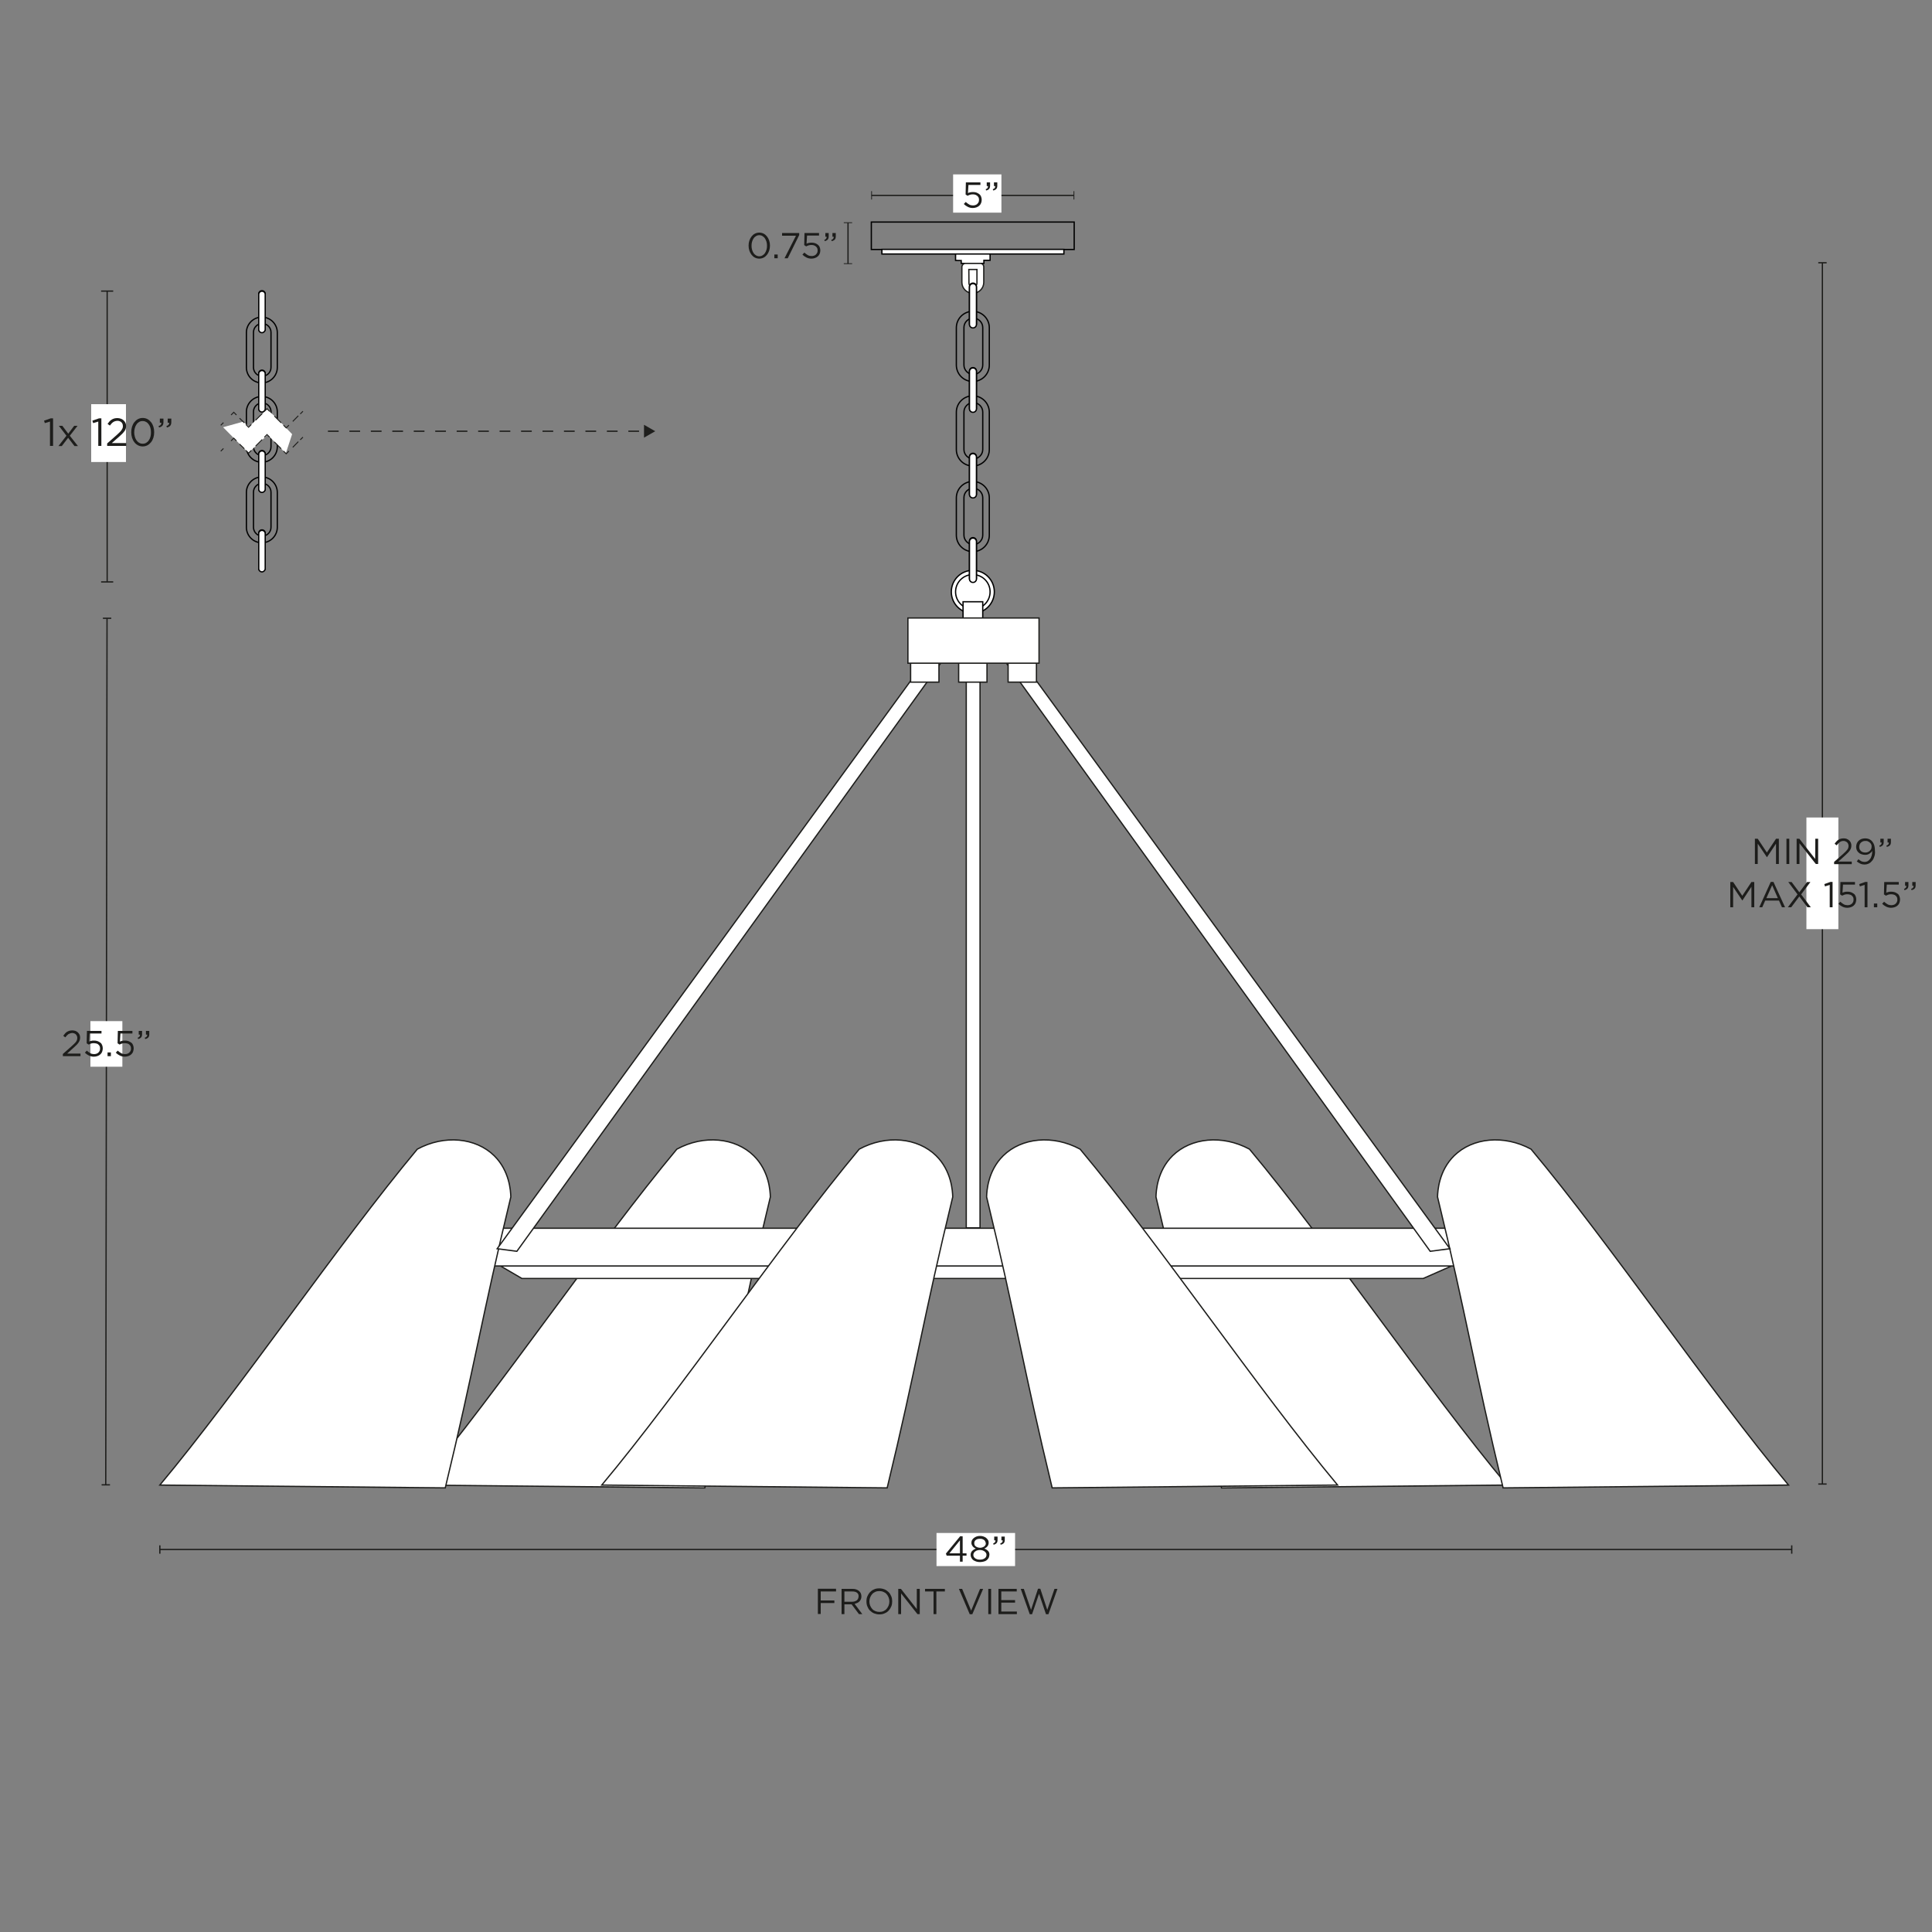 <svg xml:space="preserve" style="enable-background:new 0 0 1500 1500;" viewBox="0 0 1500 1500" height="1500px" width="1500px" y="0px" x="0px" xmlns:xlink="http://www.w3.org/1999/xlink" xmlns="http://www.w3.org/2000/svg" id="Capa_1" version="1.1">
<rect x="0" y="0" width="1500" height="1500" fill="#808080" stroke="none"/>
<style type="text/css">
	.st0{fill:none;stroke:#000000;stroke-miterlimit:10;}
	.st1{fill:#FFFFFF;stroke:#000000;stroke-miterlimit:10;}
	.st2{fill:#FFFFFF;stroke:#1D1D1B;stroke-miterlimit:10;}
	.st3{fill:none;stroke:#010101;stroke-miterlimit:10;}
	.st4{fill:#FFFFFF;stroke:#010101;stroke-miterlimit:10;}
	.st5{fill:none;stroke:#1E1E1C;stroke-miterlimit:10;}
	.st6{fill:#1E1E1C;}
	.st7{fill:none;}
	.st8{fill:none;stroke:#1D1D1B;stroke-miterlimit:10;}
	.st9{fill:#1D1D1B;}
	.st10{fill:#FFFFFF;}
	.st11{fill:none;stroke:#1E1E1C;stroke-miterlimit:10;stroke-dasharray:8.33,8.33;}
	.st12{fill:none;stroke:#1E1E1C;stroke-width:0.75;stroke-miterlimit:10;}
	.st13{fill:none;stroke:#1E1E1C;stroke-width:0.75;stroke-miterlimit:10;stroke-dasharray:7,7;}
	.st14{fill:none;stroke:#1E1E1C;stroke-width:0.75;stroke-miterlimit:10;stroke-dasharray:9.66,9.66;}
	.st15{fill:none;stroke:#1E1E1C;stroke-width:0.75;stroke-miterlimit:10;stroke-dasharray:10.19,10.19;}
	.st16{fill:none;stroke:#1E1E1C;stroke-width:0.75;stroke-miterlimit:10;stroke-dasharray:8.33,8.33;}
</style>
<rect height="21.3" width="157.5" class="st0" y="172.4" x="676.5"></rect>
<g>
	<polygon points="741.9,193.8 768.7,193.8 768.7,202.1 763.9,202.1 763.9,204.5 746.3,204.5 746.3,202.3 741.9,202.2" class="st1"></polygon>
	<path d="M749.6,204.5h11.5c1.5,0,2.7,1.2,2.7,2.7v12c0,4.7-3.8,8.5-8.5,8.5l0,0c-4.7,0-8.5-3.8-8.5-8.5v-12
		C746.9,205.7,748.1,204.5,749.6,204.5L749.6,204.5z" class="st2"></path>
	<path d="M752.2,209.2h6.3v10.6c0,1.7-1.4,3.1-3.1,3.1l0,0c-1.7,0-3.1-1.4-3.1-3.1L752.2,209.2L752.2,209.2L752.2,209.2
		z" class="st2"></path>
</g>
<g>
	<circle r="16.7" cy="459.5" cx="755.3" class="st1"></circle>
	<circle r="13.4" cy="459.5" cx="755.3" class="st1"></circle>
	<rect height="26.3" width="15.3" class="st1" y="467.2" x="747.7"></rect>
</g>
<g>
	<path d="M755.3,241.7L755.3,241.7c7.1,0,12.8,5.7,12.8,12.8v28.9c0,7.1-5.7,12.8-12.8,12.8h0
		c-7.1,0-12.8-5.7-12.8-12.8v-28.9C742.5,247.4,748.2,241.7,755.3,241.7z" class="st3"></path>
	<path d="M755.7,247L755.7,247c4,0,7.3,3.3,7.3,7.3v29.1c0,4-3.3,7.3-7.3,7.3h0c-4,0-7.3-3.3-7.3-7.3v-29.1
		C748.4,250.3,751.6,247,755.7,247z" class="st3"></path>
	<path d="M755.4,254.2L755.4,254.2c-1.5,0-2.7-1.2-2.7-2.7v-29c0-1.5,1.2-2.7,2.7-2.7l0,0c1.5,0,2.7,1.2,2.7,2.7v29
		C758.1,253,756.9,254.2,755.4,254.2z" class="st4"></path>
	<path d="M755.4,254.6L755.4,254.6c-1.5,0-2.7-1.2-2.7-2.7v-29c0-1.5,1.2-2.7,2.7-2.7l0,0c1.5,0,2.7,1.2,2.7,2.7v29
		C758.1,253.4,756.9,254.6,755.4,254.6z" class="st4"></path>
	<path d="M755.3,307.3L755.3,307.3c7.1,0,12.8,5.7,12.8,12.8v28.9c0,7.1-5.7,12.8-12.8,12.8h0
		c-7.1,0-12.8-5.7-12.8-12.8V320C742.5,313,748.2,307.3,755.3,307.3z" class="st3"></path>
	<path d="M755.7,312.6L755.7,312.6c4,0,7.3,3.3,7.3,7.3v29.1c0,4-3.3,7.3-7.3,7.3h0c-4,0-7.3-3.3-7.3-7.3v-29.1
		C748.4,315.9,751.6,312.6,755.7,312.6z" class="st3"></path>
	<path d="M755.4,319.8L755.4,319.8c-1.5,0-2.7-1.2-2.7-2.7v-29c0-1.5,1.2-2.7,2.7-2.7l0,0c1.5,0,2.7,1.2,2.7,2.7v29
		C758.1,318.6,756.9,319.8,755.4,319.8z" class="st4"></path>
	<path d="M755.4,320.1L755.4,320.1c-1.5,0-2.7-1.2-2.7-2.7v-29c0-1.5,1.2-2.7,2.7-2.7l0,0c1.5,0,2.7,1.2,2.7,2.7v29
		C758.1,318.9,756.9,320.1,755.4,320.1L755.4,320.1z" class="st4"></path>
	<path d="M755.3,373.8L755.3,373.8c7.1,0,12.8,5.7,12.8,12.8v28.9c0,7.1-5.7,12.8-12.8,12.8h0
		c-7.1,0-12.8-5.7-12.8-12.8v-28.9C742.5,379.5,748.2,373.8,755.3,373.8z" class="st3"></path>
	<path d="M755.7,379.1L755.7,379.1c4,0,7.3,3.3,7.3,7.3v29.1c0,4-3.3,7.3-7.3,7.3h0c-4,0-7.3-3.3-7.3-7.3v-29.1
		C748.4,382.3,751.6,379.1,755.7,379.1z" class="st3"></path>
	<path d="M755.4,386.3L755.4,386.3c-1.5,0-2.7-1.2-2.7-2.7v-29c0-1.5,1.2-2.7,2.7-2.7l0,0c1.5,0,2.7,1.2,2.7,2.7v29
		C758.1,385.1,756.9,386.3,755.4,386.3L755.4,386.3z" class="st4"></path>
	<path d="M755.4,386.6L755.4,386.6c-1.5,0-2.7-1.2-2.7-2.7v-29c0-1.5,1.2-2.7,2.7-2.7l0,0c1.5,0,2.7,1.2,2.7,2.7v29
		C758.1,385.4,756.9,386.6,755.4,386.6z" class="st4"></path>
	<path d="M755.4,451.8L755.4,451.8c-1.5,0-2.7-1.2-2.7-2.7v-29c0-1.5,1.2-2.7,2.7-2.7l0,0c1.5,0,2.7,1.2,2.7,2.7v29
		C758.1,450.7,756.9,451.8,755.4,451.8z" class="st4"></path>
	<path d="M755.4,452.2L755.4,452.2c-1.5,0-2.7-1.2-2.7-2.7v-29c0-1.5,1.2-2.7,2.7-2.7l0,0c1.5,0,2.7,1.2,2.7,2.7v29
		C758.1,451,756.9,452.2,755.4,452.2z" class="st4"></path>
</g>
<rect height="3.6" width="141.3" class="st1" y="193.6" x="684.7"></rect>
<path d="M970.1,892.2c-21.1-11.4-45.4-8.9-59.7,5.1c-11.9,11.7-12.8,27.4-12.9,32c22.7,93.4,28.3,132.5,50.9,225.9
	l221.6-2.2C1108.4,1079.3,1031.6,965.8,970.1,892.2L970.1,892.2z" class="st2"></path>
<path d="M525.5,892.2c21.1-11.4,45.4-8.9,59.7,5.1c11.9,11.7,12.8,27.4,12.9,32c-22.7,93.4-28.3,132.5-50.9,225.9
	l-221.6-2.2C387.2,1079.3,464.1,965.8,525.5,892.2L525.5,892.2z" class="st2"></path>
<g>
	<polygon points="405.2,992.6 1105,992.6 1141.7,976.4 378.8,977.2" class="st2"></polygon>
	<rect height="29.3" width="777.8" class="st2" y="953.6" x="372.3"></rect>
</g>
<path d="M838.6,892.2c-21.1-11.4-45.4-8.9-59.7,5.1c-11.9,11.7-12.8,27.4-12.9,32c22.7,93.4,28.3,132.5,50.9,225.9
	l221.6-2.2C977,1079.3,900.1,965.8,838.6,892.2L838.6,892.2z" class="st2"></path>
<path d="M1188.7,892.2c-21.1-11.4-45.4-8.9-59.7,5.1c-11.9,11.7-12.8,27.4-12.9,32c22.7,93.4,28.3,132.5,50.9,225.9
	l221.6-2.2C1327.1,1079.3,1250.2,965.8,1188.7,892.2L1188.7,892.2z" class="st2"></path>
<path d="M667.1,892.2c21.1-11.4,45.4-8.9,59.7,5.1c11.9,11.7,12.8,27.4,12.9,32c-22.7,93.4-28.3,132.5-50.9,225.9
	l-221.6-2.2C528.8,1079.3,605.7,965.8,667.1,892.2L667.1,892.2z" class="st2"></path>
<path d="M324,892.2c21.1-11.4,45.4-8.9,59.7,5.1c11.9,11.7,12.8,27.4,12.9,32c-22.6,93.4-28.3,132.5-50.9,225.9
	l-221.6-2.2C185.7,1079.3,262.6,965.8,324,892.2L324,892.2z" class="st2"></path>
<polygon points="1110.4,971.5 780,513 793.4,513.1 1125.7,969.5" class="st2"></polygon>
<rect height="431.1" width="10.7" class="st2" y="522.2" x="750.2"></rect>
<rect height="18.3" width="22" class="st2" y="511.3" x="744.3"></rect>
<rect height="18.3" width="22" class="st2" y="511.3" x="782.7"></rect>
<polygon points="401.3,971.5 731.7,513 718.3,513.1 386,969.5" class="st2"></polygon>
<rect height="18.3" width="22" class="st2" y="511.3" x="707"></rect>
<rect height="35.1" width="101.8" class="st2" y="479.8" x="704.9"></rect>
<g>
	<line y2="1152.9" x2="82.1" y1="480" x1="83.1" class="st5"></line>
	
		<rect height="6.5" width="1" class="st6" transform="matrix(1.421126e-03 -1 1 1.421126e-03 -397.039 562.444)" y="476.8" x="82.6"></rect>
	
		<rect height="6.5" width="1" class="st6" transform="matrix(1.421126e-03 -1 1 1.421126e-03 -1070.821 1233.288)" y="1149.6" x="81.6"></rect>
</g>
<g>
	<g>
		<line y2="1203" x2="1391.1" y1="1203" x1="124.1" class="st8"></line>
		<rect height="6.5" width="1" class="st9" y="1199.8" x="123.6"></rect>
		<rect height="6.5" width="1" class="st9" y="1199.8" x="1390.6"></rect>
	</g>
</g>
<rect height="25.7" width="61" class="st10" y="1190.2" x="727.1"></rect>
<g>
	<path d="M747.4,1192.8v13.2h3v1.8h-3v4.7h-2.1v-4.7h-10.3l-0.6-1.6l11.1-13.5L747.4,1192.8L747.4,1192.8z
		 M745.3,1195.9l-8.2,10.1h8.2V1195.9z" class="st9"></path>
	<path d="M767.6,1209.5c-0.4,0.7-0.9,1.3-1.5,1.8s-1.4,0.9-2.3,1.1s-1.9,0.4-2.9,0.4s-2-0.1-2.9-0.4
		c-0.9-0.3-1.7-0.7-2.3-1.1s-1.2-1.1-1.5-1.8c-0.4-0.7-0.6-1.4-0.6-2.3c0-1.2,0.4-2.2,1.1-3c0.8-0.8,1.7-1.4,2.9-1.9
		c-0.5-0.2-0.9-0.4-1.3-0.7s-0.8-0.6-1.1-1s-0.5-0.8-0.7-1.2s-0.3-1-0.3-1.6c0-0.8,0.2-1.5,0.5-2.1c0.4-0.6,0.8-1.2,1.5-1.7
		s1.3-0.8,2.1-1.1s1.7-0.4,2.6-0.4s1.8,0.1,2.6,0.4s1.5,0.6,2.1,1.1s1.1,1,1.5,1.7c0.4,0.6,0.5,1.3,0.5,2.1c0,0.6-0.1,1.1-0.3,1.6
		s-0.4,0.9-0.7,1.2c-0.3,0.4-0.7,0.7-1.1,1c-0.4,0.3-0.8,0.5-1.3,0.7c1.2,0.4,2.1,1,2.9,1.8c0.8,0.8,1.1,1.8,1.1,3
		C768.1,1208.1,767.9,1208.8,767.6,1209.5L767.6,1209.5z M765.5,1205.7c-0.3-0.5-0.6-0.8-1.1-1.2c-0.5-0.3-1-0.6-1.6-0.8
		c-0.6-0.2-1.3-0.3-2-0.3s-1.4,0.1-2,0.3c-0.6,0.2-1.2,0.4-1.6,0.8c-0.5,0.3-0.8,0.7-1.1,1.2c-0.3,0.5-0.4,1-0.4,1.5
		c0,0.5,0.1,1,0.3,1.4c0.2,0.4,0.6,0.8,1,1.2c0.4,0.3,1,0.6,1.6,0.8c0.6,0.2,1.4,0.3,2.2,0.3s1.5-0.1,2.2-0.3s1.2-0.5,1.6-0.8
		s0.8-0.7,1-1.2c0.2-0.4,0.3-0.9,0.3-1.4C765.9,1206.6,765.8,1206.1,765.5,1205.7L765.5,1205.7z M764.9,1196.7
		c-0.2-0.4-0.5-0.8-0.9-1.1c-0.4-0.3-0.9-0.5-1.4-0.7s-1.1-0.2-1.8-0.2s-1.2,0.1-1.8,0.2c-0.5,0.2-1,0.4-1.4,0.7
		c-0.4,0.3-0.7,0.7-0.9,1.1c-0.2,0.4-0.3,0.9-0.3,1.4c0,0.5,0.1,1,0.3,1.5c0.2,0.4,0.5,0.8,1,1.1s0.9,0.6,1.4,0.7s1.1,0.3,1.8,0.3
		s1.2-0.1,1.8-0.3s1-0.4,1.4-0.7c0.4-0.3,0.7-0.7,1-1.1c0.2-0.4,0.3-0.9,0.3-1.5C765.2,1197.6,765.1,1197.1,764.9,1196.7
		L764.9,1196.7z" class="st9"></path>
	<path d="M772.5,1197.4c0.3-0.4,0.4-0.9,0.4-1.5h-1v-2.9h2.6v2.5c0,1.1-0.2,2-0.8,2.6s-1.3,1-2.3,1.2l-0.3-1
		C771.7,1198.1,772.2,1197.8,772.5,1197.4L772.5,1197.4z M778.1,1197.4c0.3-0.4,0.4-0.9,0.4-1.5h-1v-2.9h2.6v2.5
		c0,1.1-0.2,2-0.8,2.6s-1.3,1-2.4,1.2l-0.3-1C777.3,1198.1,777.8,1197.8,778.1,1197.4L778.1,1197.4z" class="st9"></path>
</g>
<g>
	<path d="M649.1,1235.6h-11.9v7h10.6v2h-10.6v8.5H635v-19.6h14.1V1235.6L649.1,1235.6z" class="st9"></path>
	<path d="M666.9,1253.2l-5.7-7.6h-5.6v7.6h-2.2v-19.6h8.4c1.1,0,2.1,0.1,2.9,0.4s1.6,0.7,2.2,1.2
		c0.6,0.5,1.1,1.1,1.4,1.8c0.3,0.7,0.5,1.5,0.5,2.4c0,0.8-0.1,1.6-0.4,2.2c-0.3,0.6-0.6,1.2-1.1,1.7c-0.5,0.5-1,0.9-1.7,1.2
		s-1.4,0.5-2.1,0.7l6,8H666.9L666.9,1253.2z M665.4,1236.6c-0.9-0.7-2.1-1-3.7-1h-6.1v8h6c0.7,0,1.4-0.1,2-0.3
		c0.6-0.2,1.2-0.5,1.6-0.8s0.8-0.8,1-1.3s0.4-1.1,0.4-1.7C666.7,1238.3,666.3,1237.3,665.4,1236.6L665.4,1236.6z" class="st9"></path>
	<path d="M692,1247.2c-0.5,1.2-1.2,2.3-2,3.2s-1.9,1.7-3.2,2.2c-1.2,0.6-2.6,0.8-4.1,0.8s-2.8-0.3-4.1-0.8
		c-1.2-0.5-2.3-1.3-3.2-2.2s-1.5-2-2-3.2c-0.5-1.2-0.7-2.5-0.7-3.9s0.2-2.7,0.7-3.9c0.5-1.2,1.2-2.3,2-3.2c0.9-0.9,1.9-1.7,3.2-2.2
		c1.2-0.6,2.6-0.8,4.1-0.8s2.8,0.3,4.1,0.8c1.2,0.5,2.3,1.3,3.2,2.2s1.5,2,2,3.2s0.7,2.5,0.7,3.9S692.5,1246,692,1247.2z
		 M689.9,1240.2c-0.4-1-0.9-1.8-1.6-2.6s-1.5-1.3-2.5-1.7c-0.9-0.4-2-0.6-3.1-0.6s-2.2,0.2-3.1,0.6s-1.8,1-2.4,1.7s-1.2,1.6-1.6,2.6
		c-0.4,1-0.6,2-0.6,3.2s0.2,2.2,0.6,3.2s0.9,1.8,1.6,2.6s1.5,1.3,2.5,1.7c0.9,0.4,2,0.6,3.1,0.6s2.2-0.2,3.1-0.6s1.8-1,2.4-1.7
		s1.2-1.6,1.6-2.6c0.4-1,0.6-2,0.6-3.2S690.3,1241.2,689.9,1240.2z" class="st9"></path>
	<path d="M711.9,1233.6h2.2v19.6h-1.8l-12.7-16.1v16.1h-2.2v-19.6h2.1l12.3,15.7V1233.6z" class="st9"></path>
	<path d="M727,1253.2h-2.2v-17.6h-6.6v-2h15.4v2H727L727,1253.2L727,1253.2z" class="st9"></path>
	<path d="M760.9,1233.6h2.4l-8.4,19.7h-2l-8.4-19.7h2.5l7,16.9L760.9,1233.6L760.9,1233.6z" class="st9"></path>
	<path d="M769.5,1233.6v19.6h-2.2v-19.6H769.5z" class="st9"></path>
	<path d="M789.4,1235.6h-12v6.7h10.7v2h-10.7v6.9h12.1v2h-14.3v-19.6h14.2L789.4,1235.6L789.4,1235.6z" class="st9"></path>
	<path d="M805.9,1233.5h1.8l5.4,16.4l5.6-16.3h2.3l-7,19.7h-1.9l-5.4-15.9l-5.4,15.9h-1.8l-7-19.7h2.4l5.6,16.3
		L805.9,1233.5L805.9,1233.5z" class="st9"></path>
</g>
<g>
	<line y2="1152.5" x2="1414.9" y1="204" x1="1414.9" class="st5"></line>
	<rect height="1" width="6.5" class="st6" y="203.5" x="1411.7"></rect>
	<rect height="1" width="6.5" class="st6" y="1151.7" x="1411.7"></rect>
</g>
<rect height="86.7" width="24.8" class="st10" y="634.7" x="1402.5"></rect>
<g>
	<path d="M1371.9,665.5h-0.1l-7.1-10.5v15.8h-2.2v-19.6h2.2l7.1,10.7l7.1-10.7h2.2v19.6h-2.2V655L1371.9,665.5z" class="st9"></path>
	<path d="M1389.2,651.2v19.6h-2.2v-19.6H1389.2z" class="st9"></path>
	<path d="M1409.4,651.2h2.2v19.6h-1.8l-12.7-16.1v16.1h-2.2v-19.6h2.1l12.3,15.7L1409.4,651.2L1409.4,651.2z" class="st9"></path>
	<path d="M1428.4,653.8c-0.8,0.6-1.6,1.4-2.4,2.5l-1.6-1.2c0.4-0.7,0.9-1.2,1.4-1.8c0.5-0.5,1-1,1.5-1.3
		s1.2-0.6,1.8-0.8c0.7-0.2,1.4-0.3,2.3-0.3s1.7,0.1,2.4,0.4s1.4,0.7,1.9,1.2c0.5,0.5,1,1.1,1.3,1.8s0.4,1.4,0.4,2.2
		c0,0.7-0.1,1.4-0.3,2c-0.2,0.6-0.5,1.2-0.9,1.8s-0.9,1.2-1.5,1.8c-0.6,0.6-1.3,1.3-2.2,2.1l-5.2,4.7h10.4v2h-13.7v-1.7l7.1-6.3
		c0.8-0.7,1.4-1.3,1.9-1.8s0.9-1,1.3-1.5c0.3-0.5,0.6-0.9,0.7-1.4s0.2-0.9,0.2-1.4c0-0.6-0.1-1.1-0.3-1.6s-0.5-0.8-0.8-1.2
		c-0.4-0.3-0.8-0.6-1.3-0.8c-0.5-0.2-1-0.3-1.5-0.3C1430.2,652.9,1429.2,653.2,1428.4,653.8L1428.4,653.8z" class="st9"></path>
	<path d="M1455.3,664.8c-0.4,1.3-0.9,2.4-1.7,3.4c-0.7,0.9-1.6,1.7-2.6,2.2s-2.1,0.8-3.3,0.8c-1.3,0-2.4-0.2-3.4-0.7
		s-1.8-1-2.7-1.7l1.3-1.7c0.8,0.7,1.6,1.2,2.3,1.6c0.8,0.3,1.6,0.5,2.5,0.5s1.7-0.2,2.4-0.6s1.3-1,1.9-1.8s0.9-1.7,1.2-2.7
		c0.3-1,0.4-2.2,0.4-3.5c-0.5,0.9-1.3,1.6-2.2,2.2c-0.9,0.6-2,0.9-3.4,0.9c-1,0-1.9-0.2-2.8-0.5s-1.6-0.7-2.2-1.3
		c-0.6-0.5-1.1-1.2-1.4-1.9c-0.3-0.8-0.5-1.6-0.5-2.5s0.2-1.8,0.5-2.6c0.3-0.8,0.8-1.5,1.4-2.1c0.6-0.6,1.4-1.1,2.2-1.4
		s1.8-0.5,2.9-0.5c1.1,0,2.1,0.2,2.9,0.5c0.8,0.4,1.6,0.8,2.2,1.5c0.4,0.4,0.7,0.8,1,1.3s0.6,1,0.8,1.6s0.4,1.3,0.5,2.1
		c0.1,0.8,0.2,1.7,0.2,2.7C1455.9,662.1,1455.7,663.5,1455.3,664.8L1455.3,664.8z M1452.8,655.6c-0.2-0.5-0.6-1-1-1.4s-1-0.7-1.6-1
		s-1.3-0.3-2-0.3s-1.4,0.1-2,0.4s-1.1,0.6-1.5,1s-0.7,0.9-0.9,1.5c-0.2,0.6-0.3,1.2-0.3,1.8s0.1,1.2,0.3,1.7s0.6,1,1,1.4
		s0.9,0.7,1.5,0.9c0.6,0.2,1.2,0.3,2,0.3c0.8,0,1.4-0.1,2-0.4s1.1-0.6,1.5-1s0.7-0.9,1-1.4c0.2-0.5,0.3-1.1,0.3-1.7
		C1453.2,656.7,1453.1,656.1,1452.8,655.6L1452.8,655.6z" class="st9"></path>
	<path d="M1460.5,655.6c0.3-0.4,0.4-0.9,0.4-1.5h-1v-2.9h2.6v2.5c0,1.1-0.2,2-0.8,2.6s-1.3,1-2.3,1.2l-0.3-1
		C1459.7,656.3,1460.2,656,1460.5,655.6L1460.5,655.6z M1466.1,655.6c0.3-0.4,0.4-0.9,0.4-1.5h-1v-2.9h2.6v2.5c0,1.1-0.2,2-0.8,2.6
		s-1.3,1-2.4,1.2l-0.3-1C1465.3,656.3,1465.8,656,1466.1,655.6L1466.1,655.6z" class="st9"></path>
	<path d="M1352.8,699.1h-0.1l-7.1-10.5v15.8h-2.2v-19.6h2.2l7.1,10.7l7.1-10.7h2.2v19.6h-2.2v-15.9L1352.8,699.1z" class="st9"></path>
	<path d="M1385.9,704.4h-2.4l-2.3-5.2h-10.7l-2.3,5.2h-2.3l8.9-19.7h2.1L1385.9,704.4L1385.9,704.4z M1375.9,687.3
		l-4.5,10h8.9L1375.9,687.3L1375.9,687.3z" class="st9"></path>
	<path d="M1403.3,704.4l-6.3-8.4l-6.3,8.4h-2.6l7.5-10l-7.2-9.6h2.6l6,8l6-8h2.6l-7.2,9.6l7.5,10L1403.3,704.4
		L1403.3,704.4z" class="st9"></path>
	<path d="M1421.2,684.7h1.6v19.7h-2.2V687l-3.7,1.2l-0.5-1.8L1421.2,684.7L1421.2,684.7z" class="st9"></path>
	<path d="M1428.9,684.8h11.3v2h-9.3l-0.4,6.3c0.6-0.3,1.2-0.5,1.8-0.6c0.6-0.2,1.3-0.2,2.1-0.2c0.9,0,1.8,0.1,2.7,0.4
		c0.8,0.3,1.5,0.7,2.2,1.2s1.1,1.1,1.4,1.9c0.3,0.8,0.5,1.6,0.5,2.5s-0.2,1.8-0.5,2.7c-0.3,0.8-0.8,1.5-1.4,2
		c-0.6,0.6-1.3,1-2.2,1.3s-1.8,0.5-2.8,0.5c-1.4,0-2.7-0.3-3.9-0.9c-1.2-0.6-2.2-1.3-3.1-2.2l1.5-1.6c0.9,0.8,1.8,1.5,2.7,2
		c0.9,0.5,1.9,0.7,2.9,0.7c0.7,0,1.3-0.1,1.9-0.3c0.6-0.2,1.1-0.5,1.5-0.9c0.4-0.4,0.7-0.8,1-1.4c0.2-0.5,0.3-1.1,0.3-1.8
		s-0.1-1.2-0.3-1.7s-0.6-0.9-1-1.3c-0.4-0.4-0.9-0.7-1.5-0.8c-0.6-0.2-1.3-0.3-2-0.3c-0.8,0-1.6,0.1-2.2,0.3s-1.3,0.5-1.9,0.8
		l-1.5-1L1428.9,684.8L1428.9,684.8z" class="st9"></path>
	<path d="M1448.3,684.7h1.6v19.7h-2.2V687l-3.7,1.2l-0.5-1.8L1448.3,684.7L1448.3,684.7z" class="st9"></path>
	<path d="M1454.9,704.4v-2.9h2.6v2.9H1454.9z" class="st9"></path>
	<path d="M1462.9,684.8h11.3v2h-9.3l-0.4,6.3c0.6-0.3,1.2-0.5,1.8-0.6c0.6-0.2,1.3-0.2,2.1-0.2c0.9,0,1.8,0.1,2.7,0.4
		c0.8,0.3,1.5,0.7,2.2,1.2s1.1,1.1,1.4,1.9c0.3,0.8,0.5,1.6,0.5,2.5s-0.2,1.8-0.5,2.7c-0.3,0.8-0.8,1.5-1.4,2
		c-0.6,0.6-1.3,1-2.2,1.3s-1.8,0.5-2.8,0.5c-1.4,0-2.7-0.3-3.9-0.9c-1.2-0.6-2.2-1.3-3.1-2.2l1.5-1.6c0.9,0.8,1.8,1.5,2.7,2
		c0.9,0.5,1.9,0.7,2.9,0.7c0.7,0,1.3-0.1,1.9-0.3s1.1-0.5,1.5-0.9c0.4-0.4,0.7-0.8,1-1.4s0.3-1.1,0.3-1.8s-0.1-1.2-0.3-1.7
		s-0.6-0.9-1-1.3c-0.4-0.4-0.9-0.7-1.5-0.8c-0.6-0.2-1.3-0.3-2-0.3c-0.8,0-1.6,0.1-2.2,0.3s-1.3,0.5-1.9,0.8l-1.5-1L1462.9,684.8
		L1462.9,684.8z" class="st9"></path>
	<path d="M1479.7,689.2c0.3-0.4,0.4-0.9,0.4-1.5h-1v-2.9h2.6v2.5c0,1.1-0.2,2-0.8,2.6s-1.3,1-2.3,1.2l-0.3-1
		C1478.9,689.9,1479.4,689.6,1479.7,689.2L1479.7,689.2z M1485.3,689.2c0.3-0.4,0.4-0.9,0.4-1.5h-1v-2.9h2.6v2.5
		c0,1.1-0.2,2-0.8,2.6s-1.3,1-2.4,1.2l-0.3-1C1484.5,689.9,1485,689.6,1485.3,689.2L1485.3,689.2z" class="st9"></path>
</g>
<rect height="35.4" width="24.8" class="st10" y="792.8" x="70.2"></rect>
<g>
	<path d="M53.1,802.9c-0.8,0.6-1.6,1.4-2.4,2.5l-1.6-1.2c0.5-0.7,0.9-1.2,1.4-1.8c0.5-0.5,1-1,1.5-1.3
		c0.5-0.3,1.2-0.6,1.8-0.8s1.5-0.3,2.3-0.3s1.7,0.1,2.5,0.4c0.7,0.3,1.4,0.7,1.9,1.2c0.5,0.5,1,1.1,1.3,1.8s0.4,1.4,0.4,2.2
		c0,0.7-0.1,1.4-0.3,2c-0.2,0.6-0.5,1.2-0.9,1.8s-0.9,1.2-1.5,1.8c-0.6,0.6-1.3,1.3-2.2,2.1l-5.2,4.7h10.4v2H48.8v-1.7l7.1-6.3
		c0.8-0.7,1.4-1.3,1.9-1.8s1-1,1.3-1.5c0.3-0.5,0.6-0.9,0.7-1.4s0.2-0.9,0.2-1.4c0-0.6-0.1-1.1-0.3-1.6s-0.5-0.8-0.8-1.2
		s-0.8-0.6-1.3-0.8s-1-0.3-1.5-0.3C54.9,802.1,54,802.4,53.1,802.9L53.1,802.9z" class="st9"></path>
	<path d="M67.5,800.4h11.3v2h-9.3l-0.4,6.3c0.6-0.3,1.2-0.5,1.8-0.6c0.6-0.2,1.3-0.2,2.1-0.2c0.9,0,1.8,0.1,2.7,0.4
		c0.8,0.3,1.5,0.7,2.2,1.2s1.1,1.1,1.4,1.9c0.3,0.8,0.5,1.6,0.5,2.5s-0.2,1.8-0.5,2.7c-0.3,0.8-0.8,1.5-1.4,2
		c-0.6,0.6-1.3,1-2.2,1.3c-0.9,0.3-1.8,0.5-2.8,0.5c-1.4,0-2.7-0.3-3.9-0.9s-2.2-1.3-3.1-2.2l1.5-1.6c0.9,0.8,1.8,1.5,2.7,2
		c0.9,0.5,1.9,0.7,2.9,0.7c0.7,0,1.3-0.1,1.9-0.3s1.1-0.5,1.5-0.9c0.4-0.4,0.7-0.8,1-1.4c0.2-0.5,0.3-1.1,0.3-1.8s-0.1-1.2-0.3-1.7
		c-0.2-0.5-0.6-0.9-1-1.3c-0.4-0.4-0.9-0.7-1.5-0.8s-1.3-0.3-2-0.3c-0.8,0-1.6,0.1-2.2,0.3s-1.3,0.5-1.9,0.8l-1.5-1L67.5,800.4
		L67.5,800.4z" class="st9"></path>
	<path d="M83.5,820v-2.9h2.6v2.9H83.5z" class="st9"></path>
	<path d="M91.5,800.4h11.3v2h-9.3l-0.4,6.3c0.6-0.3,1.2-0.5,1.8-0.6c0.6-0.2,1.3-0.2,2.1-0.2c0.9,0,1.8,0.1,2.7,0.4
		c0.8,0.3,1.5,0.7,2.2,1.2s1.1,1.1,1.4,1.9c0.3,0.8,0.5,1.6,0.5,2.5s-0.2,1.8-0.5,2.7c-0.3,0.8-0.8,1.5-1.4,2
		c-0.6,0.6-1.3,1-2.2,1.3s-1.8,0.5-2.8,0.5c-1.4,0-2.7-0.3-3.9-0.9s-2.2-1.3-3.1-2.2l1.5-1.6c0.9,0.8,1.8,1.5,2.7,2
		c0.9,0.5,1.9,0.7,2.9,0.7c0.7,0,1.3-0.1,1.9-0.3s1.1-0.5,1.5-0.9c0.4-0.4,0.7-0.8,1-1.4s0.3-1.1,0.3-1.8s-0.1-1.2-0.3-1.7
		c-0.2-0.5-0.6-0.9-1-1.3c-0.4-0.4-0.9-0.7-1.5-0.8s-1.3-0.3-2-0.3c-0.8,0-1.6,0.1-2.2,0.3s-1.3,0.5-1.9,0.8l-1.5-1L91.5,800.4
		L91.5,800.4z" class="st9"></path>
	<path d="M108.3,804.8c0.3-0.4,0.4-0.9,0.4-1.5h-1v-2.9h2.6v2.5c0,1.1-0.2,2-0.8,2.6s-1.3,1-2.3,1.2l-0.3-1
		C107.5,805.5,108,805.2,108.3,804.8L108.3,804.8z M113.9,804.8c0.3-0.4,0.4-0.9,0.4-1.5h-1v-2.9h2.6v2.5c0,1.1-0.2,2-0.8,2.6
		s-1.3,1-2.4,1.2l-0.3-1C113,805.5,113.6,805.2,113.9,804.8L113.9,804.8z" class="st9"></path>
</g>
<g>
	<line y2="451.8" x2="83.2" y1="226.1" x1="83.2" class="st5"></line>
	<rect height="1" width="9.4" class="st6" y="225.5" x="78.5"></rect>
	<rect height="1" width="9.4" class="st6" y="451.3" x="78.5"></rect>
</g>
<rect height="44.9" width="27" class="st10" y="313.8" x="70.8"></rect>
<g>
	<g>
		<line y2="334.8" x2="501.5" y1="334.8" x1="254.6" class="st11"></line>
		<g>
			<polygon points="500,339.8 508.7,334.8 500,329.8" class="st6"></polygon>
		</g>
	</g>
</g>
<g>
	<path d="M39.4,324.8h1.8v21.4h-2.4v-18.9l-4,1.2l-0.6-1.9L39.4,324.8L39.4,324.8z" class="st9"></path>
	<path d="M60.5,346.3h-2.7l-4.9-6.4l-4.9,6.4h-2.6l6.2-8l-5.9-7.7h2.7l4.6,6.1l4.6-6.1h2.6l-6,7.7L60.5,346.3
		L60.5,346.3z" class="st9"></path>
	<path d="M76.9,324.8h1.8v21.4h-2.4v-18.9l-4,1.2l-0.6-1.9L76.9,324.8L76.9,324.8z" class="st9"></path>
	<path d="M87.9,327.7c-0.9,0.6-1.7,1.5-2.6,2.7l-1.8-1.3c0.5-0.7,1-1.3,1.5-1.9c0.5-0.6,1.1-1,1.7-1.4
		c0.6-0.4,1.3-0.7,2-0.9c0.7-0.2,1.6-0.3,2.5-0.3c0.9,0,1.9,0.2,2.7,0.5s1.5,0.7,2.1,1.3c0.6,0.5,1,1.2,1.4,1.9
		c0.3,0.7,0.5,1.5,0.5,2.4c0,0.8-0.1,1.5-0.3,2.2c-0.2,0.7-0.5,1.3-1,1.9s-1,1.3-1.7,2c-0.7,0.7-1.5,1.4-2.4,2.2l-5.7,5H98v2.2H83.2
		v-1.9l7.7-6.8c0.8-0.7,1.5-1.4,2.1-2c0.6-0.6,1-1.1,1.4-1.7c0.4-0.5,0.6-1,0.8-1.5c0.2-0.5,0.2-1,0.2-1.5c0-0.6-0.1-1.2-0.3-1.7
		c-0.2-0.5-0.5-0.9-0.9-1.3c-0.4-0.4-0.8-0.6-1.4-0.8c-0.5-0.2-1.1-0.3-1.6-0.3C89.8,326.8,88.8,327.1,87.9,327.7L87.9,327.7z" class="st9"></path>
	<path d="M119.1,339.8c-0.4,1.3-1,2.5-1.8,3.5c-0.8,1-1.7,1.8-2.8,2.4s-2.4,0.9-3.7,0.9s-2.6-0.3-3.7-0.9
		s-2.1-1.4-2.8-2.4c-0.8-1-1.4-2.2-1.8-3.5c-0.4-1.3-0.6-2.7-0.6-4.2c0-1.5,0.2-2.9,0.6-4.3c0.4-1.3,1-2.5,1.8-3.5
		c0.8-1,1.7-1.8,2.8-2.4s2.4-0.9,3.7-0.9s2.6,0.3,3.7,0.9s2,1.4,2.8,2.4c0.8,1,1.4,2.2,1.8,3.5c0.4,1.3,0.6,2.7,0.6,4.2
		C119.7,337.1,119.5,338.5,119.1,339.8L119.1,339.8z M116.8,332.3c-0.3-1.1-0.7-2-1.3-2.8c-0.6-0.8-1.2-1.5-2.1-1.9
		c-0.8-0.5-1.7-0.7-2.7-0.7c-1,0-1.9,0.2-2.7,0.7c-0.8,0.5-1.5,1.1-2,1.9c-0.6,0.8-1,1.7-1.3,2.8c-0.3,1.1-0.5,2.2-0.5,3.4
		c0,1.2,0.2,2.3,0.5,3.4c0.3,1.1,0.7,2,1.3,2.8c0.6,0.8,1.3,1.5,2.1,1.9c0.8,0.5,1.7,0.7,2.7,0.7c1,0,1.9-0.2,2.7-0.7
		c0.8-0.5,1.5-1.1,2-1.9c0.6-0.8,1-1.7,1.3-2.8s0.4-2.2,0.4-3.4S117.1,333.4,116.8,332.3L116.8,332.3z" class="st9"></path>
	<path d="M124.8,329.8c0.3-0.4,0.5-0.9,0.4-1.6h-1.1V325h2.8v2.7c0,1.2-0.3,2.2-0.8,2.8c-0.6,0.6-1.4,1.1-2.6,1.4
		l-0.4-1.1C123.9,330.5,124.5,330.2,124.8,329.8L124.8,329.8z M130.9,329.8c0.3-0.4,0.5-0.9,0.4-1.6h-1.1V325h2.8v2.7
		c0,1.2-0.3,2.2-0.8,2.8c-0.5,0.6-1.4,1.1-2.6,1.4l-0.4-1.1C130,330.5,130.6,330.2,130.9,329.8L130.9,329.8z" class="st9"></path>
</g>
<g>
	<path d="M203.3,246.2L203.3,246.2c6.6,0,12,5.4,12,12v27.1c0,6.6-5.4,12-12,12h0c-6.6,0-12-5.4-12-12v-27.1
		C191.3,251.6,196.7,246.2,203.3,246.2z" class="st3"></path>
	<path d="M203.6,251.2L203.6,251.2c3.8,0,6.8,3.1,6.8,6.8v27.3c0,3.8-3.1,6.8-6.8,6.8h0c-3.8,0-6.8-3.1-6.8-6.8V258
		C196.8,254.2,199.9,251.2,203.6,251.2z" class="st3"></path>
	<path d="M203.4,257.9L203.4,257.9c-1.4,0-2.5-1.1-2.5-2.5v-27.2c0-1.4,1.1-2.5,2.5-2.5l0,0c1.4,0,2.5,1.1,2.5,2.5v27.2
		C205.9,256.8,204.7,257.9,203.4,257.9z" class="st4"></path>
	<path d="M203.4,258.3L203.4,258.3c-1.4,0-2.5-1.1-2.5-2.5v-27.2c0-1.4,1.1-2.5,2.5-2.5l0,0c1.4,0,2.5,1.1,2.5,2.5v27.2
		C205.9,257.1,204.7,258.3,203.4,258.3z" class="st4"></path>
	<path d="M203.3,307.8L203.3,307.8c6.6,0,12,5.4,12,12v27.1c0,6.6-5.4,12-12,12h0c-6.6,0-12-5.4-12-12v-27.1
		C191.3,313.2,196.7,307.8,203.3,307.8z" class="st3"></path>
	<path d="M203.6,312.8L203.6,312.8c3.8,0,6.8,3.1,6.8,6.8v27.3c0,3.8-3.1,6.8-6.8,6.8h0c-3.8,0-6.8-3.1-6.8-6.8v-27.3
		C196.8,315.9,199.9,312.8,203.6,312.8z" class="st3"></path>
	<path d="M203.4,319.6L203.4,319.6c-1.4,0-2.5-1.1-2.5-2.5v-27.2c0-1.4,1.1-2.5,2.5-2.5l0,0c1.4,0,2.5,1.1,2.5,2.5v27.2
		C205.9,318.5,204.7,319.6,203.4,319.6z" class="st4"></path>
	<path d="M203.4,319.9L203.4,319.9c-1.4,0-2.5-1.1-2.5-2.5v-27.2c0-1.4,1.1-2.5,2.5-2.5l0,0c1.4,0,2.5,1.1,2.5,2.5v27.2
		C205.9,318.7,204.7,319.9,203.4,319.9z" class="st4"></path>
	<path d="M203.3,370.3L203.3,370.3c6.6,0,12,5.4,12,12v27.1c0,6.6-5.4,12-12,12h0c-6.6,0-12-5.4-12-12v-27.1
		C191.3,375.7,196.7,370.3,203.3,370.3z" class="st3"></path>
	<path d="M203.6,375.3L203.6,375.3c3.8,0,6.8,3.1,6.8,6.8v27.3c0,3.8-3.1,6.8-6.8,6.8h0c-3.8,0-6.8-3.1-6.8-6.8v-27.3
		C196.8,378.3,199.9,375.3,203.6,375.3z" class="st3"></path>
	<path d="M203.4,382L203.4,382c-1.4,0-2.5-1.1-2.5-2.5v-27.2c0-1.4,1.1-2.5,2.5-2.5l0,0c1.4,0,2.5,1.1,2.5,2.5v27.2
		C205.9,380.9,204.7,382,203.4,382z" class="st4"></path>
	<path d="M203.4,382.3L203.4,382.3c-1.4,0-2.5-1.1-2.5-2.5v-27.2c0-1.4,1.1-2.5,2.5-2.5l0,0c1.4,0,2.5,1.1,2.5,2.5v27.2
		C205.9,381.2,204.7,382.3,203.4,382.3z" class="st4"></path>
	<path d="M203.4,443.6L203.4,443.6c-1.4,0-2.5-1.1-2.5-2.5v-27.2c0-1.4,1.1-2.5,2.5-2.5l0,0c1.4,0,2.5,1.1,2.5,2.5v27.2
		C205.9,442.5,204.7,443.6,203.4,443.6z" class="st4"></path>
	<path d="M203.4,444L203.4,444c-1.4,0-2.5-1.1-2.5-2.5v-27.2c0-1.4,1.1-2.5,2.5-2.5l0,0c1.4,0,2.5,1.1,2.5,2.5v27.2
		C205.9,442.8,204.7,444,203.4,444z" class="st4"></path>
</g>
<path d="M213.9,323.7l12.9,13.4l-4.9,14.9l-14.1-14.4l-14.9,14l-19.7-19.9l15.5-4.3c0,0,4.9,4,4.7,4
	s13.9-13.6,13.9-13.6L213.9,323.7L213.9,323.7L213.9,323.7z" class="st10"></path>
<g>
	<line y2="348.2" x2="173.5" y1="350.3" x1="171.4" class="st12"></line>
	<polyline points="179.4,342.3 181.5,340.2 183.6,342.3" class="st12"></polyline>
	<line y2="348.4" x2="189.7" y1="344.8" x1="186" class="st13"></line>
	<polyline points="190.9,349.7 193,351.8 195.1,349.7" class="st12"></polyline>
	<line y2="341.2" x2="203.6" y1="346.3" x1="198.5" class="st14"></line>
	<polyline points="205.2,339.5 207.3,337.4 209.4,339.5" class="st12"></polyline>
	<line y2="348.4" x2="218.3" y1="343.1" x1="213" class="st15"></line>
	<polyline points="220.1,350.2 222.2,352.3 224.3,350.2" class="st12"></polyline>
	<line y2="342.9" x2="231.6" y1="347.3" x1="227.3" class="st16"></line>
	<line y2="339.4" x2="235.2" y1="341.5" x1="233.1" class="st12"></line>
</g>
<g>
	<line y2="328.1" x2="173.5" y1="330.2" x1="171.4" class="st12"></line>
	<polyline points="179.4,322.2 181.5,320.1 183.6,322.2" class="st12"></polyline>
	<line y2="328.3" x2="189.7" y1="324.7" x1="186" class="st13"></line>
	<polyline points="190.9,329.6 193,331.7 195.1,329.6" class="st12"></polyline>
	<line y2="321.1" x2="203.6" y1="326.2" x1="198.5" class="st14"></line>
	<polyline points="205.2,319.4 207.3,317.3 209.4,319.4" class="st12"></polyline>
	<line y2="328.3" x2="218.3" y1="323" x1="213" class="st15"></line>
	<polyline points="220.1,330.1 222.2,332.2 224.3,330.1" class="st12"></polyline>
	<line y2="322.8" x2="231.6" y1="327.2" x1="227.3" class="st16"></line>
	<line y2="319.3" x2="235.2" y1="321.4" x1="233.1" class="st12"></line>
</g>
<g>
	<line y2="204.7" x2="658.4" y1="172.9" x1="658.4" class="st5"></line>
	<rect height="0.6" width="6.5" class="st6" y="172.6" x="655.1"></rect>
	<rect height="0.6" width="6.5" class="st6" y="204.4" x="655.1"></rect>
</g>
<g>
	<path d="M597.2,194.6c-0.4,1.2-1,2.3-1.7,3.2s-1.6,1.7-2.6,2.2c-1,0.5-2.2,0.8-3.4,0.8s-2.4-0.3-3.4-0.8
		s-1.9-1.3-2.6-2.2c-0.7-0.9-1.3-2-1.7-3.2s-0.6-2.5-0.6-3.9s0.2-2.7,0.6-3.9s1-2.3,1.7-3.2s1.6-1.7,2.6-2.2c1-0.5,2.2-0.8,3.4-0.8
		s2.4,0.3,3.4,0.8s1.9,1.3,2.6,2.2c0.7,0.9,1.3,2,1.7,3.2s0.6,2.5,0.6,3.9S597.6,193.4,597.2,194.6L597.2,194.6z M595.1,187.7
		c-0.3-1-0.7-1.8-1.2-2.6s-1.2-1.3-1.9-1.8s-1.6-0.7-2.5-0.7s-1.7,0.2-2.5,0.7s-1.4,1-1.9,1.8c-0.5,0.7-0.9,1.6-1.2,2.6
		c-0.3,1-0.4,2-0.4,3.1s0.1,2.1,0.4,3.1c0.3,1,0.7,1.9,1.2,2.6c0.5,0.8,1.2,1.3,1.9,1.8c0.8,0.4,1.6,0.7,2.5,0.7s1.7-0.2,2.5-0.7
		s1.4-1,1.9-1.8c0.5-0.7,0.9-1.6,1.2-2.6c0.3-1,0.4-2,0.4-3.1S595.4,188.7,595.1,187.7L595.1,187.7z" class="st9"></path>
	<path d="M601.2,200.5v-2.9h2.6v2.9H601.2z" class="st9"></path>
	<path d="M607.2,180.9h13.3v1.6l-8.9,18h-2.5L618,183h-10.8L607.2,180.9L607.2,180.9z" class="st9"></path>
	<path d="M624.6,180.9h11.3v2h-9.3l-0.4,6.3c0.6-0.3,1.2-0.5,1.8-0.6s1.3-0.2,2.1-0.2c1,0,1.8,0.1,2.7,0.4
		s1.5,0.7,2.2,1.2c0.6,0.5,1.1,1.1,1.4,1.9c0.3,0.8,0.5,1.6,0.5,2.5s-0.2,1.9-0.5,2.6c-0.3,0.8-0.8,1.5-1.4,2s-1.3,1-2.2,1.3
		c-0.9,0.3-1.8,0.5-2.8,0.5c-1.4,0-2.7-0.3-3.9-0.9s-2.2-1.3-3.1-2.2l1.5-1.6c0.9,0.8,1.8,1.5,2.7,2s1.9,0.7,2.9,0.7
		c0.7,0,1.3-0.1,1.9-0.3s1.1-0.5,1.5-0.9s0.7-0.9,1-1.4c0.2-0.5,0.3-1.1,0.3-1.8s-0.1-1.2-0.3-1.7s-0.6-0.9-1-1.3s-0.9-0.6-1.5-0.9
		c-0.6-0.2-1.3-0.3-2-0.3c-0.8,0-1.6,0.1-2.2,0.3c-0.7,0.2-1.3,0.5-1.9,0.8l-1.5-1L624.6,180.9L624.6,180.9z" class="st9"></path>
	<path d="M641.4,185.3c0.3-0.4,0.4-0.9,0.4-1.5h-1v-2.9h2.6v2.5c0,1.1-0.2,2-0.8,2.6c-0.5,0.6-1.3,1-2.3,1.2l-0.3-1
		C640.6,186.1,641.1,185.7,641.4,185.3L641.4,185.3z M646.9,185.3c0.3-0.4,0.4-0.9,0.4-1.5h-1v-2.9h2.6v2.5c0,1.1-0.2,2-0.8,2.6
		s-1.3,1-2.4,1.2l-0.3-1C646.1,186.1,646.6,185.7,646.9,185.3L646.9,185.3z" class="st9"></path>
</g>
<g>
	<line y2="151.7" x2="676.7" y1="151.7" x1="833.8" class="st5"></line>
	<rect height="6.5" width="0.6" class="st6" y="148.4" x="833.5"></rect>
	<rect height="6.5" width="0.6" class="st6" y="148.4" x="676.4"></rect>
</g>
<rect height="29.7" width="37.5" class="st10" y="135.4" x="740"></rect>
<g>
	<path d="M749.9,141.6h11.3v2h-9.3l-0.4,6.3c0.6-0.3,1.2-0.5,1.8-0.6s1.3-0.2,2.1-0.2c1,0,1.8,0.1,2.7,0.4
		c0.8,0.3,1.5,0.7,2.2,1.2c0.6,0.5,1.1,1.1,1.4,1.9c0.3,0.8,0.5,1.6,0.5,2.5s-0.2,1.9-0.5,2.6c-0.3,0.8-0.8,1.5-1.4,2
		s-1.3,1-2.2,1.3c-0.9,0.3-1.8,0.5-2.8,0.5c-1.4,0-2.7-0.3-3.9-0.9s-2.2-1.3-3.1-2.2l1.5-1.6c0.9,0.8,1.8,1.5,2.7,2s1.9,0.7,2.9,0.7
		c0.7,0,1.3-0.1,1.9-0.3s1.1-0.5,1.5-0.9s0.7-0.9,1-1.4c0.2-0.5,0.3-1.1,0.3-1.8s-0.1-1.2-0.3-1.7s-0.6-0.9-1-1.3s-0.9-0.6-1.5-0.9
		c-0.6-0.2-1.3-0.3-2-0.3c-0.8,0-1.6,0.1-2.2,0.3c-0.7,0.2-1.3,0.5-1.9,0.8l-1.5-1L749.9,141.6L749.9,141.6z" class="st9"></path>
	<path d="M766.7,146c0.3-0.4,0.4-0.9,0.4-1.5h-1v-2.9h2.6v2.5c0,1.1-0.2,2-0.8,2.6c-0.5,0.6-1.3,1-2.3,1.2l-0.3-1
		C765.9,146.7,766.4,146.4,766.7,146L766.7,146z M772.3,146c0.3-0.4,0.4-0.9,0.4-1.5h-1v-2.9h2.6v2.5c0,1.1-0.2,2-0.8,2.6
		s-1.3,1-2.4,1.2l-0.3-1C771.4,146.7,772,146.4,772.3,146L772.3,146z" class="st9"></path>
</g>
</svg>

